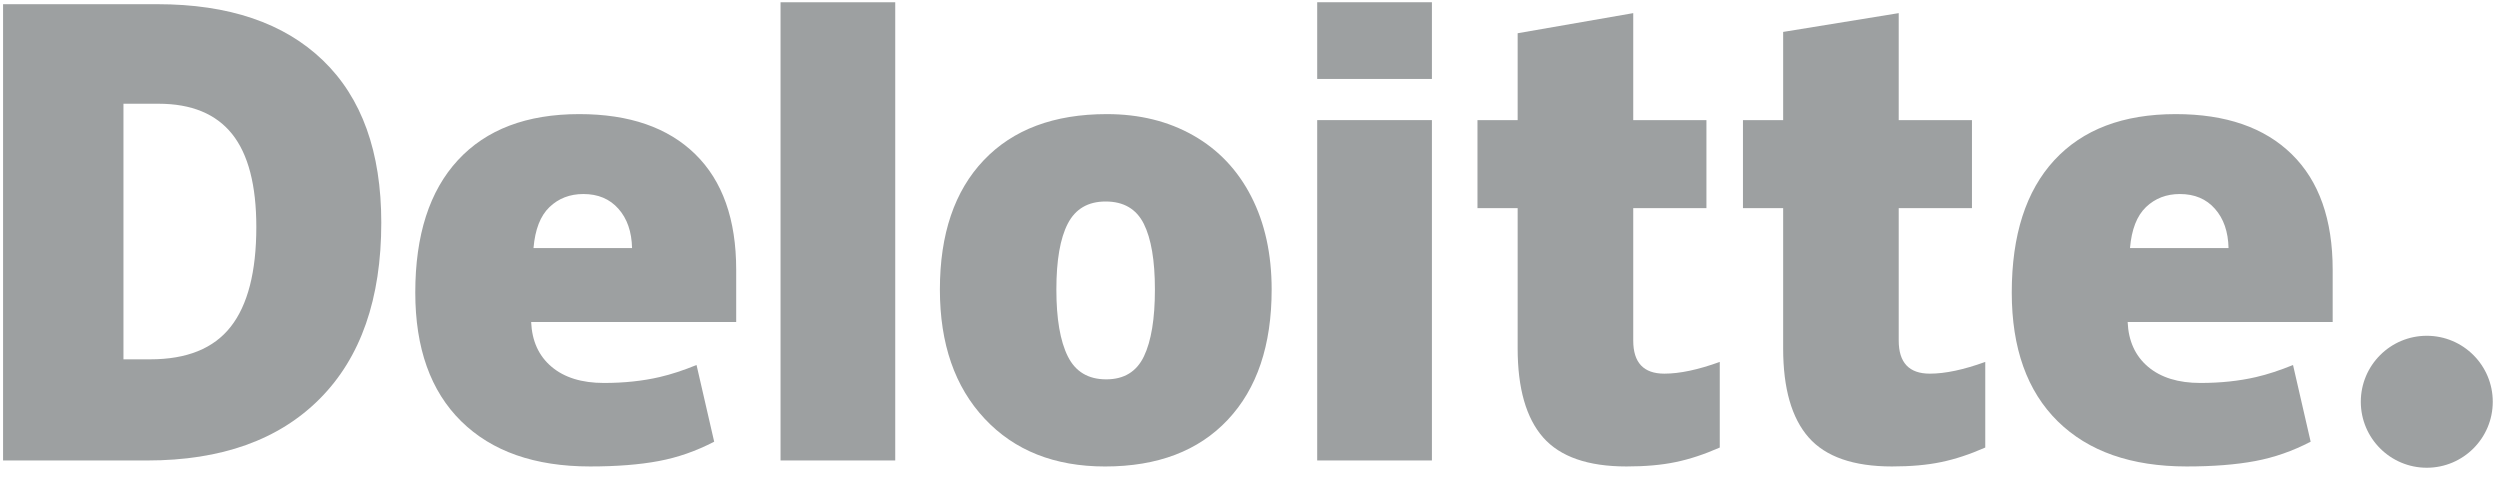 <svg width="115" height="22" viewBox="0 0 115 22" fill="none" xmlns="http://www.w3.org/2000/svg">
<path d="M108.597 18.481C108.597 16.805 109.957 15.446 111.632 15.446C113.308 15.446 114.667 16.805 114.667 18.481C114.667 20.157 113.308 21.516 111.632 21.516C109.957 21.516 108.597 20.157 108.597 18.481Z" fill="#9DA0A1"/>
<path d="M11.791 10.443C11.791 8.52 11.42 7.094 10.677 6.164C9.933 5.236 8.806 4.772 7.291 4.772H5.679V16.529H6.912C8.595 16.529 9.828 16.031 10.614 15.029C11.398 14.03 11.791 12.501 11.791 10.443ZM17.539 10.242C17.539 13.745 16.597 16.444 14.714 18.339C12.831 20.234 10.184 21.182 6.772 21.182H0.141V0.193H7.235C10.525 0.193 13.065 1.054 14.855 2.777C16.644 4.5 17.539 6.987 17.539 10.242Z" fill="#9DA0A1"/>
<path d="M35.905 21.181H41.181V0.104H35.905V21.181Z" fill="#9DA0A1"/>
<path d="M48.593 13.319C48.593 14.663 48.768 15.688 49.119 16.392C49.47 17.098 50.059 17.45 50.886 17.45C51.705 17.45 52.283 17.098 52.621 16.392C52.958 15.688 53.126 14.663 53.126 13.319C53.126 11.983 52.955 10.974 52.614 10.293C52.271 9.611 51.687 9.269 50.859 9.269C50.049 9.269 49.47 9.609 49.119 10.286C48.768 10.963 48.593 11.974 48.593 13.319ZM58.496 13.319C58.496 15.88 57.825 17.877 56.479 19.308C55.134 20.741 53.252 21.458 50.833 21.458C48.512 21.458 46.665 20.725 45.294 19.26C43.921 17.795 43.235 15.816 43.235 13.319C43.235 10.767 43.907 8.784 45.253 7.37C46.598 5.956 48.485 5.249 50.914 5.249C52.415 5.249 53.743 5.576 54.894 6.231C56.045 6.885 56.934 7.822 57.559 9.043C58.184 10.262 58.496 11.688 58.496 13.319Z" fill="#9DA0A1"/>
<path d="M60.591 21.181H65.868V13.115V5.525H60.591V21.181Z" fill="#9DA0A1"/>
<path d="M60.591 3.632H65.868V0.103H60.591V3.632Z" fill="#9DA0A1"/>
<path d="M76.558 17.188C77.271 17.188 78.119 17.007 79.109 16.648V20.587C78.398 20.9 77.721 21.124 77.078 21.256C76.436 21.391 75.681 21.457 74.818 21.457C73.046 21.457 71.769 21.012 70.985 20.123C70.204 19.234 69.812 17.869 69.812 16.028V9.574H67.964V5.527H69.812V1.529L75.129 0.604V5.527H78.496V9.574H75.129V15.668C75.129 16.681 75.606 17.188 76.558 17.188Z" fill="#9DA0A1"/>
<path d="M88.771 17.188C89.484 17.188 90.332 17.007 91.322 16.648V20.587C90.611 20.9 89.934 21.124 89.291 21.256C88.647 21.391 87.895 21.457 87.03 21.457C85.259 21.457 83.982 21.012 83.199 20.123C82.417 19.234 82.025 17.869 82.025 16.028V9.574H80.176V5.527H82.025V1.468L87.341 0.604V5.527H90.71V9.574H87.341V15.668C87.341 16.681 87.818 17.188 88.771 17.188Z" fill="#9DA0A1"/>
<path d="M97.98 11.412C98.052 10.555 98.297 9.927 98.715 9.526C99.135 9.125 99.653 8.925 100.273 8.925C100.95 8.925 101.487 9.15 101.886 9.603C102.287 10.053 102.496 10.657 102.513 11.412H97.98ZM105.421 7.094C104.167 5.865 102.387 5.249 100.085 5.249C97.665 5.249 95.804 5.956 94.498 7.37C93.194 8.784 92.541 10.813 92.541 13.457C92.541 16.017 93.247 17.991 94.654 19.378C96.062 20.764 98.039 21.457 100.585 21.457C101.808 21.457 102.86 21.374 103.742 21.208C104.618 21.044 105.467 20.747 106.29 20.318L105.479 16.79C104.881 17.034 104.312 17.222 103.774 17.346C102.998 17.526 102.146 17.616 101.218 17.616C100.201 17.616 99.398 17.368 98.81 16.871C98.222 16.373 97.908 15.686 97.872 14.811H107.303V12.407C107.303 10.095 106.676 8.323 105.421 7.094Z" fill="#9DA0A1"/>
<path d="M24.541 11.412C24.613 10.555 24.858 9.927 25.276 9.526C25.695 9.125 26.215 8.925 26.836 8.925C27.51 8.925 28.048 9.15 28.447 9.603C28.849 10.053 29.057 10.657 29.075 11.412H24.541ZM31.983 7.094C30.728 5.865 28.95 5.249 26.647 5.249C24.226 5.249 22.365 5.956 21.061 7.37C19.756 8.784 19.103 10.813 19.103 13.457C19.103 16.017 19.807 17.991 21.216 19.378C22.623 20.764 24.6 21.457 27.146 21.457C28.369 21.457 29.421 21.374 30.303 21.208C31.18 21.044 32.028 20.747 32.852 20.318L32.041 16.79C31.442 17.034 30.873 17.222 30.337 17.346C29.558 17.526 28.707 17.616 27.78 17.616C26.764 17.616 25.96 17.368 25.372 16.871C24.782 16.373 24.47 15.686 24.433 14.811H33.865V12.407C33.865 10.095 33.238 8.323 31.983 7.094Z" fill="#9DA0A1"/>
</svg>
